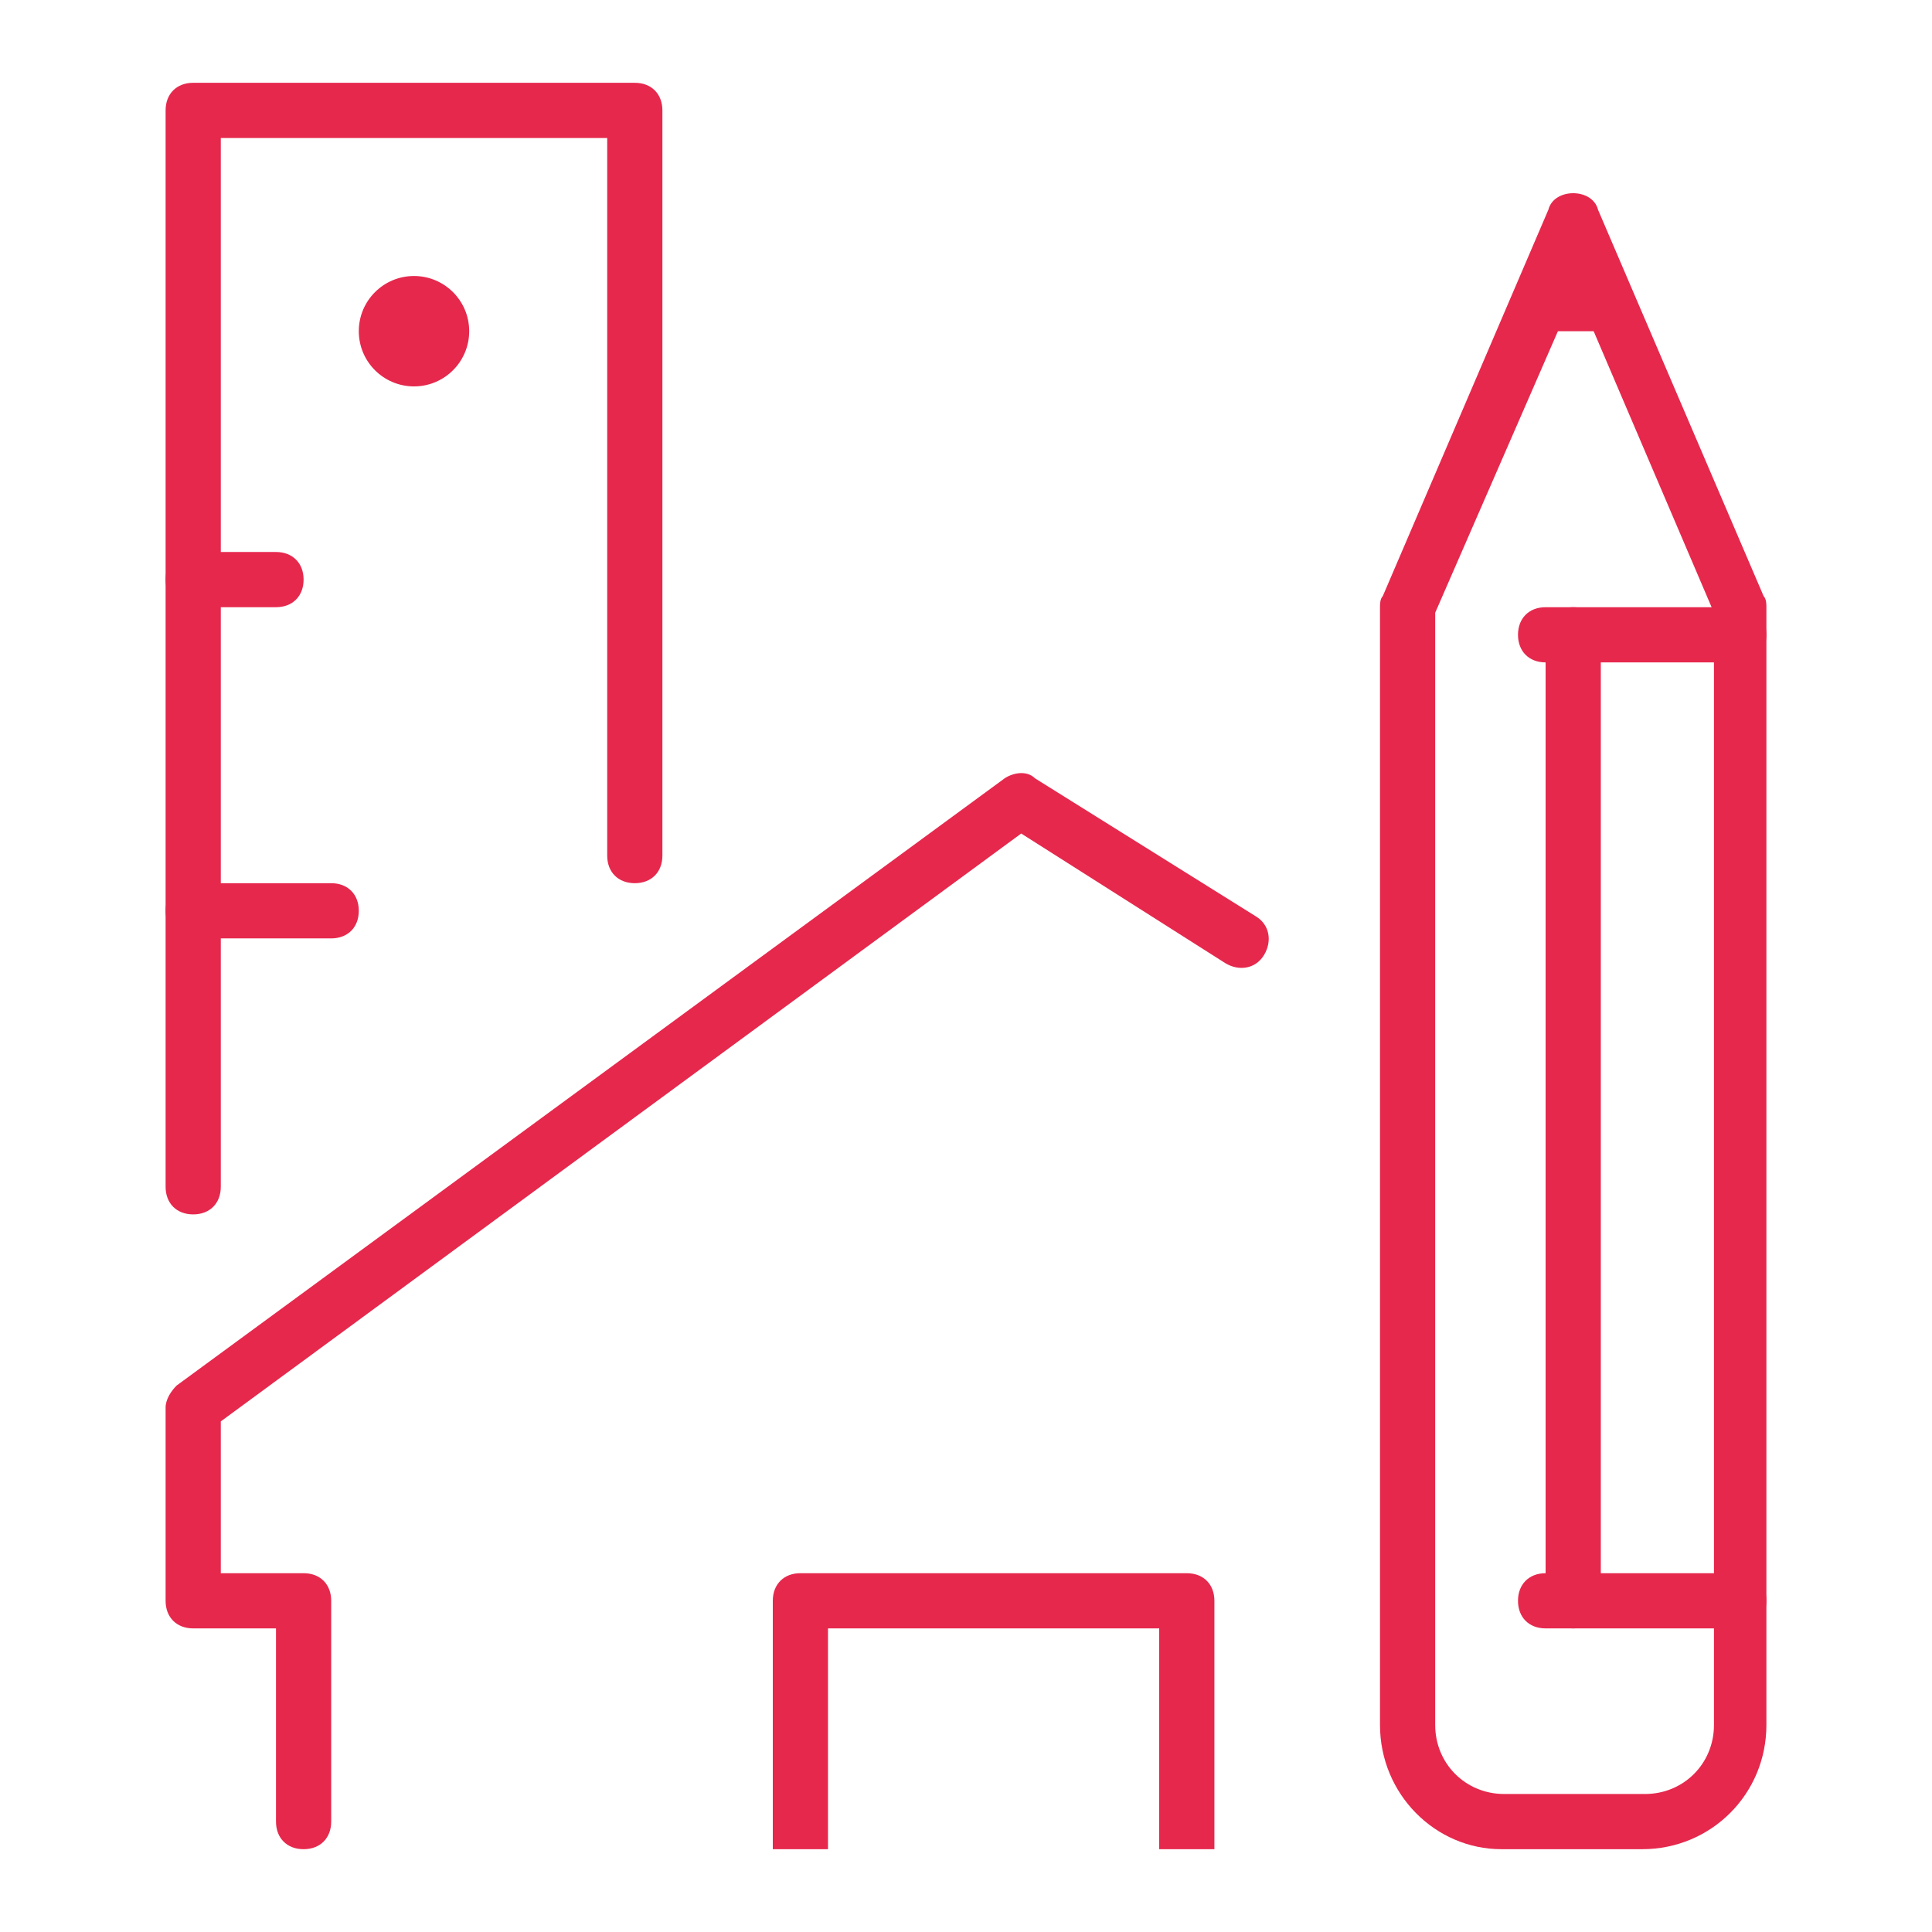 <?xml version="1.0" encoding="utf-8"?>
<!-- Generator: Adobe Illustrator 24.1.2, SVG Export Plug-In . SVG Version: 6.00 Build 0)  -->
<svg version="1.1" id="Layer_1" xmlns="http://www.w3.org/2000/svg" xmlns:xlink="http://www.w3.org/1999/xlink" x="0px" y="0px"
	 viewBox="0 0 70 70" style="enable-background:new 0 0 70 70;" xml:space="preserve">
<style type="text/css">
	.st0{fill:#E6284D;}
</style>
<g id="design-architecture">
	<g>
		<path class="st0" d="M59.5,67h-5.1C52,67,50,65,50,62.5V22c0-0.1,0-0.3,0.1-0.4l6-14C56.2,7.2,56.6,7,57,7l0,0
			c0.4,0,0.8,0.2,0.9,0.6l6,14C64,21.7,64,21.9,64,22v40.5C64,65,62,67,59.5,67z M52,22.2v40.3c0,1.4,1.1,2.5,2.5,2.5h5.1
			c1.4,0,2.5-1.1,2.5-2.5V22.2l-5-11.7L52,22.2z"/>
		<path class="st0" d="M63,24h-7c-0.6,0-1-0.4-1-1s0.4-1,1-1h7c0.6,0,1,0.4,1,1S63.6,24,63,24z"/>
		<path class="st0" d="M58,12h-2c-0.6,0-1-0.4-1-1s0.4-1,1-1h2c0.6,0,1,0.4,1,1S58.6,12,58,12z"/>
		<path class="st0" d="M63,59h-7c-0.6,0-1-0.4-1-1s0.4-1,1-1h7c0.6,0,1,0.4,1,1S63.6,59,63,59z"/>
		<path class="st0" d="M57,59c-0.6,0-1-0.4-1-1V23c0-0.6,0.4-1,1-1s1,0.4,1,1v35C58,58.6,57.6,59,57,59z"/>
	</g>
	<g>
		<path class="st0" d="M10,22H7c-0.6,0-1-0.4-1-1s0.4-1,1-1h3c0.6,0,1,0.4,1,1S10.6,22,10,22z"/>
		<g>
			<path class="st0" d="M7,44c-0.6,0-1-0.4-1-1V4c0-0.6,0.4-1,1-1h16c0.6,0,1,0.4,1,1v27c0,0.6-0.4,1-1,1s-1-0.4-1-1V5H8v38
				C8,43.6,7.6,44,7,44z"/>
			<path class="st0" d="M12,34H7c-0.6,0-1-0.4-1-1s0.4-1,1-1h5c0.6,0,1,0.4,1,1S12.6,34,12,34z"/>
		</g>
		<circle class="st0" cx="15" cy="12" r="2"/>
	</g>
	<g>
		<path class="st0" d="M11,67c-0.6,0-1-0.4-1-1v-7H7c-0.6,0-1-0.4-1-1v-7c0-0.3,0.2-0.6,0.4-0.8l30-22c0.3-0.2,0.8-0.3,1.1,0l8,5
			c0.5,0.3,0.6,0.9,0.3,1.4c-0.3,0.5-0.9,0.6-1.4,0.3L37,30.2L8,51.5V57h3c0.6,0,1,0.4,1,1v8C12,66.6,11.6,67,11,67z"/>
		<path class="st0" d="M44,67h-2v-8H30v8h-2v-9c0-0.6,0.4-1,1-1h14c0.6,0,1,0.4,1,1V67z"/>
	</g>
</g>
</svg>
